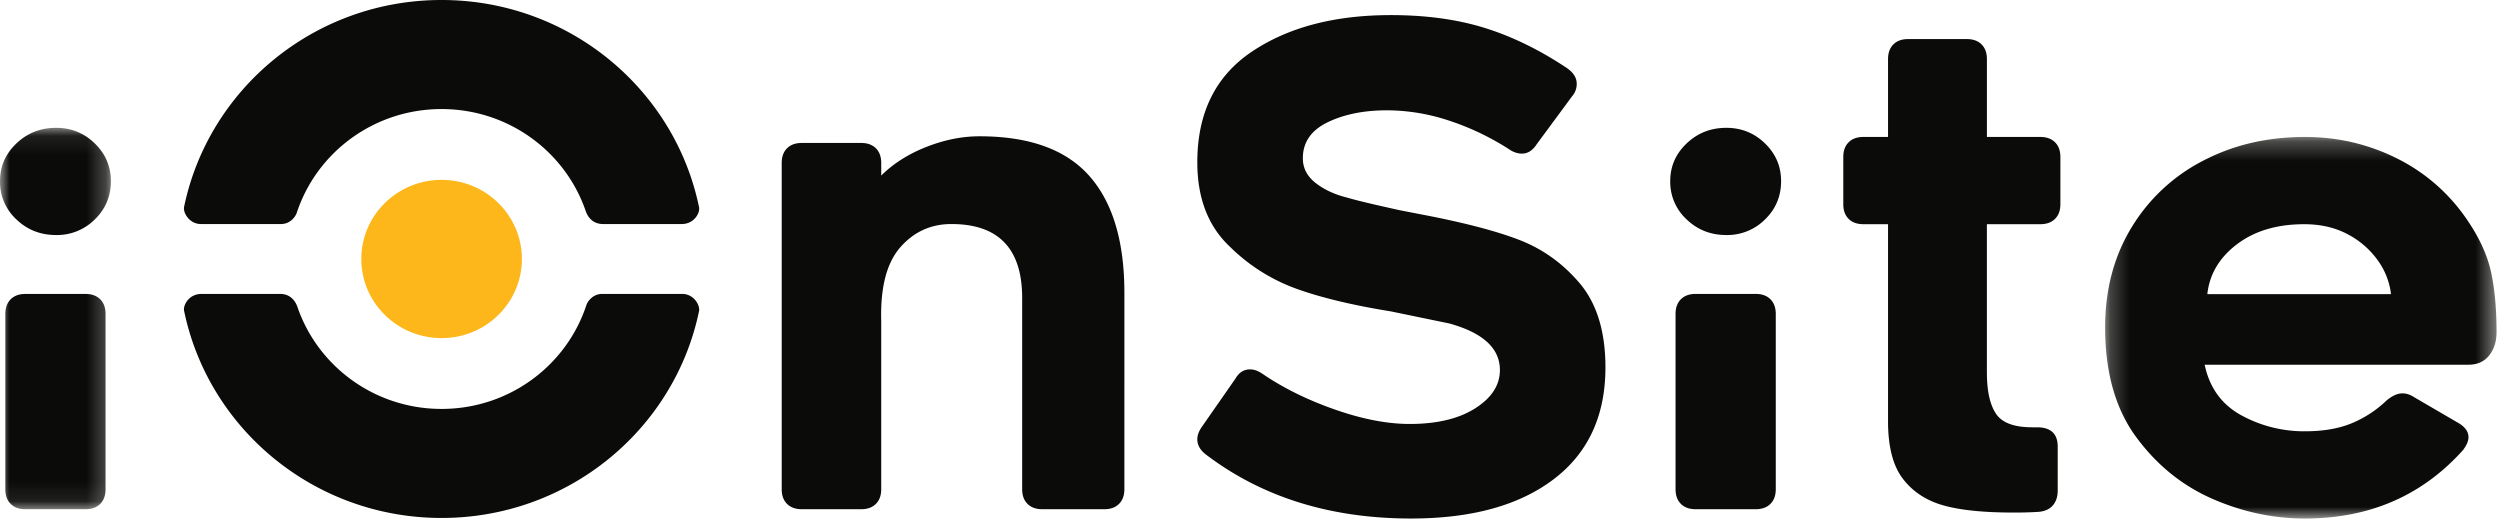 <svg xmlns="http://www.w3.org/2000/svg" xmlns:xlink="http://www.w3.org/1999/xlink" width="130" height="27" viewBox="0 0 130 27">
    <defs>
        <path id="a" d="M0 .083h5.766v19.832H0z"/>
        <path id="c" d="M.23.258h20.355V20.1H.23z"/>
    </defs>
    <g fill="none" fill-rule="evenodd">
        <g transform="translate(0 6.564)">
            <mask id="b" fill="#fff">
                <use xlink:href="#a"/>
            </mask>
            <path fill="#0B0B09" d="M.556 19.638c-.186-.184-.278-.438-.278-.762V9.76c0-.323.092-.577.278-.762.185-.184.44-.277.764-.277h3.126c.324 0 .579.093.764.277.185.185.278.44.278.762v9.117c0 .324-.093.578-.278.762-.185.185-.44.277-.764.277H1.32c-.325 0-.58-.092-.764-.277M4.932 4.844a2.777 2.777 0 0 1-2.014.814c-.811 0-1.5-.27-2.067-.814A2.646 2.646 0 0 1 0 2.854C0 2.092.283 1.44.851.897 1.418.355 2.107.083 2.918.083c.787 0 1.459.272 2.014.814.556.543.834 1.195.834 1.957 0 .785-.278 1.449-.834 1.99" mask="url(#b)"/>
        </g>
        <path fill="#FDB71A" d="M27.139 13.467c0 2.273-1.87 4.115-4.176 4.115s-4.176-1.842-4.176-4.115c0-2.272 1.87-4.114 4.176-4.114s4.176 1.842 4.176 4.114"/>
        <path fill="#0B0B09" d="M31.312 15.284c-.488 0-.758.392-.821.583-1.027 3.131-4.008 5.397-7.528 5.397-3.486 0-6.443-2.222-7.498-5.306-.075-.22-.3-.665-.883-.674h-4.108c-.65 0-.96.586-.902.874 1.266 6.148 6.778 10.776 13.391 10.776 6.607 0 12.116-4.62 13.388-10.76.06-.294-.264-.89-.88-.89h-4.16zM14.611 11.65c.488 0 .758-.392.82-.583 1.028-3.131 4.01-5.396 7.529-5.396 3.486 0 6.443 2.222 7.498 5.306.075.22.3.664.883.673h4.108c.65 0 .961-.585.902-.874C35.085 4.628 29.573 0 22.96 0 16.353 0 10.844 4.62 9.572 10.76c-.06.294.264.89.879.89h4.16zM56.644 9.148c1.216 1.373 1.824 3.4 1.824 6.077V25.44c0 .324-.093.577-.278.762-.186.185-.44.277-.764.277h-3.23c-.325 0-.58-.092-.765-.277-.185-.185-.278-.438-.278-.762v-9.946c0-2.563-1.227-3.844-3.681-3.844-1.066 0-1.952.405-2.658 1.212-.706.809-1.036 2.078-.99 3.81v8.768c0 .324-.093.577-.277.762-.186.185-.44.277-.765.277h-3.09c-.325 0-.58-.092-.765-.277-.186-.185-.278-.438-.278-.762V8.473c0-.324.092-.577.278-.762.185-.185.44-.277.764-.277h3.091c.324 0 .579.092.765.277.184.185.277.438.277.762v.657c.626-.623 1.407-1.12 2.345-1.489.938-.369 1.858-.554 2.761-.554 2.593 0 4.498.687 5.714 2.06M62.26 22.843c0-.208.081-.427.244-.658l1.736-2.493c.185-.323.44-.485.764-.485.209 0 .429.081.66.242 1.089.74 2.345 1.357 3.769 1.853 1.424.497 2.715.744 3.873.744 1.412 0 2.547-.27 3.404-.813.856-.543 1.285-1.206 1.285-1.992 0-1.13-.88-1.939-2.64-2.423l-3.022-.624c-1.992-.322-3.63-.715-4.915-1.177a9.526 9.526 0 0 1-3.456-2.181c-1.135-1.062-1.702-2.528-1.702-4.398 0-2.563.944-4.479 2.831-5.748C66.978 1.42 69.392.785 72.333.785c1.83 0 3.462.225 4.898.675 1.435.45 2.86 1.15 4.272 2.095.324.231.486.497.486.797a.965.965 0 0 1-.243.658l-1.84 2.493c-.209.323-.464.485-.765.485-.232 0-.463-.08-.694-.243a13.677 13.677 0 0 0-3.144-1.489 10.346 10.346 0 0 0-3.178-.52c-1.205 0-2.235.209-3.091.624-.857.416-1.286 1.039-1.286 1.87 0 .508.22.935.66 1.281.44.346.984.6 1.633.762.463.139 1.377.358 2.744.658l1.25.243c2.154.415 3.82.854 5.002 1.315 1.18.462 2.2 1.19 3.057 2.182.926 1.062 1.389 2.54 1.389 4.432 0 2.517-.898 4.456-2.692 5.817-1.795 1.363-4.267 2.043-7.416 2.043-4.191 0-7.745-1.108-10.663-3.324-.301-.23-.452-.496-.452-.796M87.407 26.202c-.185-.185-.278-.438-.278-.762v-9.117c0-.323.093-.577.278-.762.186-.185.44-.277.765-.277h3.126c.324 0 .578.092.764.277.185.185.278.439.278.762v9.117c0 .324-.093.577-.278.762-.186.185-.44.277-.764.277h-3.126c-.325 0-.58-.092-.765-.277m4.377-14.794a2.777 2.777 0 0 1-2.015.814c-.81 0-1.5-.271-2.066-.814a2.646 2.646 0 0 1-.851-1.99c0-.763.283-1.415.85-1.957.568-.542 1.256-.814 2.067-.814.787 0 1.46.272 2.015.814.556.542.833 1.194.833 1.956 0 .785-.277 1.45-.833 1.991M103.319 19.38c0 .947.156 1.657.47 2.13.311.473.942.71 1.892.71h.243c.717 0 1.077.334 1.077 1.004v2.285c0 .324-.087.583-.26.78-.174.195-.423.305-.747.328a18.88 18.88 0 0 1-1.32.035c-1.552 0-2.768-.127-3.648-.38-.88-.255-1.575-.716-2.083-1.386-.51-.67-.765-1.662-.765-2.978v-10.25h-1.285c-.324 0-.579-.092-.764-.277-.186-.184-.278-.438-.278-.762V8.161c0-.323.092-.577.278-.762.185-.185.44-.277.764-.277h1.285V3.071c0-.323.093-.577.278-.762.185-.185.44-.277.764-.277h3.057c.324 0 .578.092.764.277.185.185.278.439.278.762v4.051h2.779c.324 0 .578.092.764.277.185.185.278.439.278.762v2.458c0 .324-.093.578-.278.762-.186.185-.44.277-.764.277h-2.78v7.722z"/>
        <g transform="translate(109.236 6.864)">
            <mask id="d" fill="#fff">
                <use xlink:href="#c"/>
            </mask>
            <path fill="#0B0B09" d="M7.09 5.834c-.914.692-1.43 1.557-1.545 2.596h9.551a3.727 3.727 0 0 0-.694-1.765 4.456 4.456 0 0 0-1.563-1.35c-.649-.347-1.401-.52-2.258-.52-1.412 0-2.576.346-3.49 1.039M5.857 19.096c-1.551-.67-2.86-1.708-3.925-3.117C.798 14.502.23 12.563.23 10.162c0-1.962.458-3.694 1.372-5.194a9.334 9.334 0 0 1 3.735-3.48C6.91.668 8.67.258 10.617.258c1.712 0 3.316.376 4.81 1.126a9.509 9.509 0 0 1 3.664 3.238c.625.923 1.03 1.823 1.216 2.7.185.878.278 1.905.278 3.082 0 .485-.128.889-.382 1.212-.255.324-.614.485-1.077.485H5.406c.254 1.2.891 2.077 1.91 2.632a6.798 6.798 0 0 0 3.3.83c.95 0 1.76-.138 2.431-.415a5.817 5.817 0 0 0 1.807-1.177c.3-.254.578-.38.833-.38.209 0 .417.068.626.207l2.257 1.316c.37.207.556.462.556.761 0 .186-.093.405-.278.658-2.13 2.378-4.875 3.567-8.232 3.567-1.621 0-3.207-.335-4.759-1.004" mask="url(#d)"/>
        </g>
    </g>
</svg>
